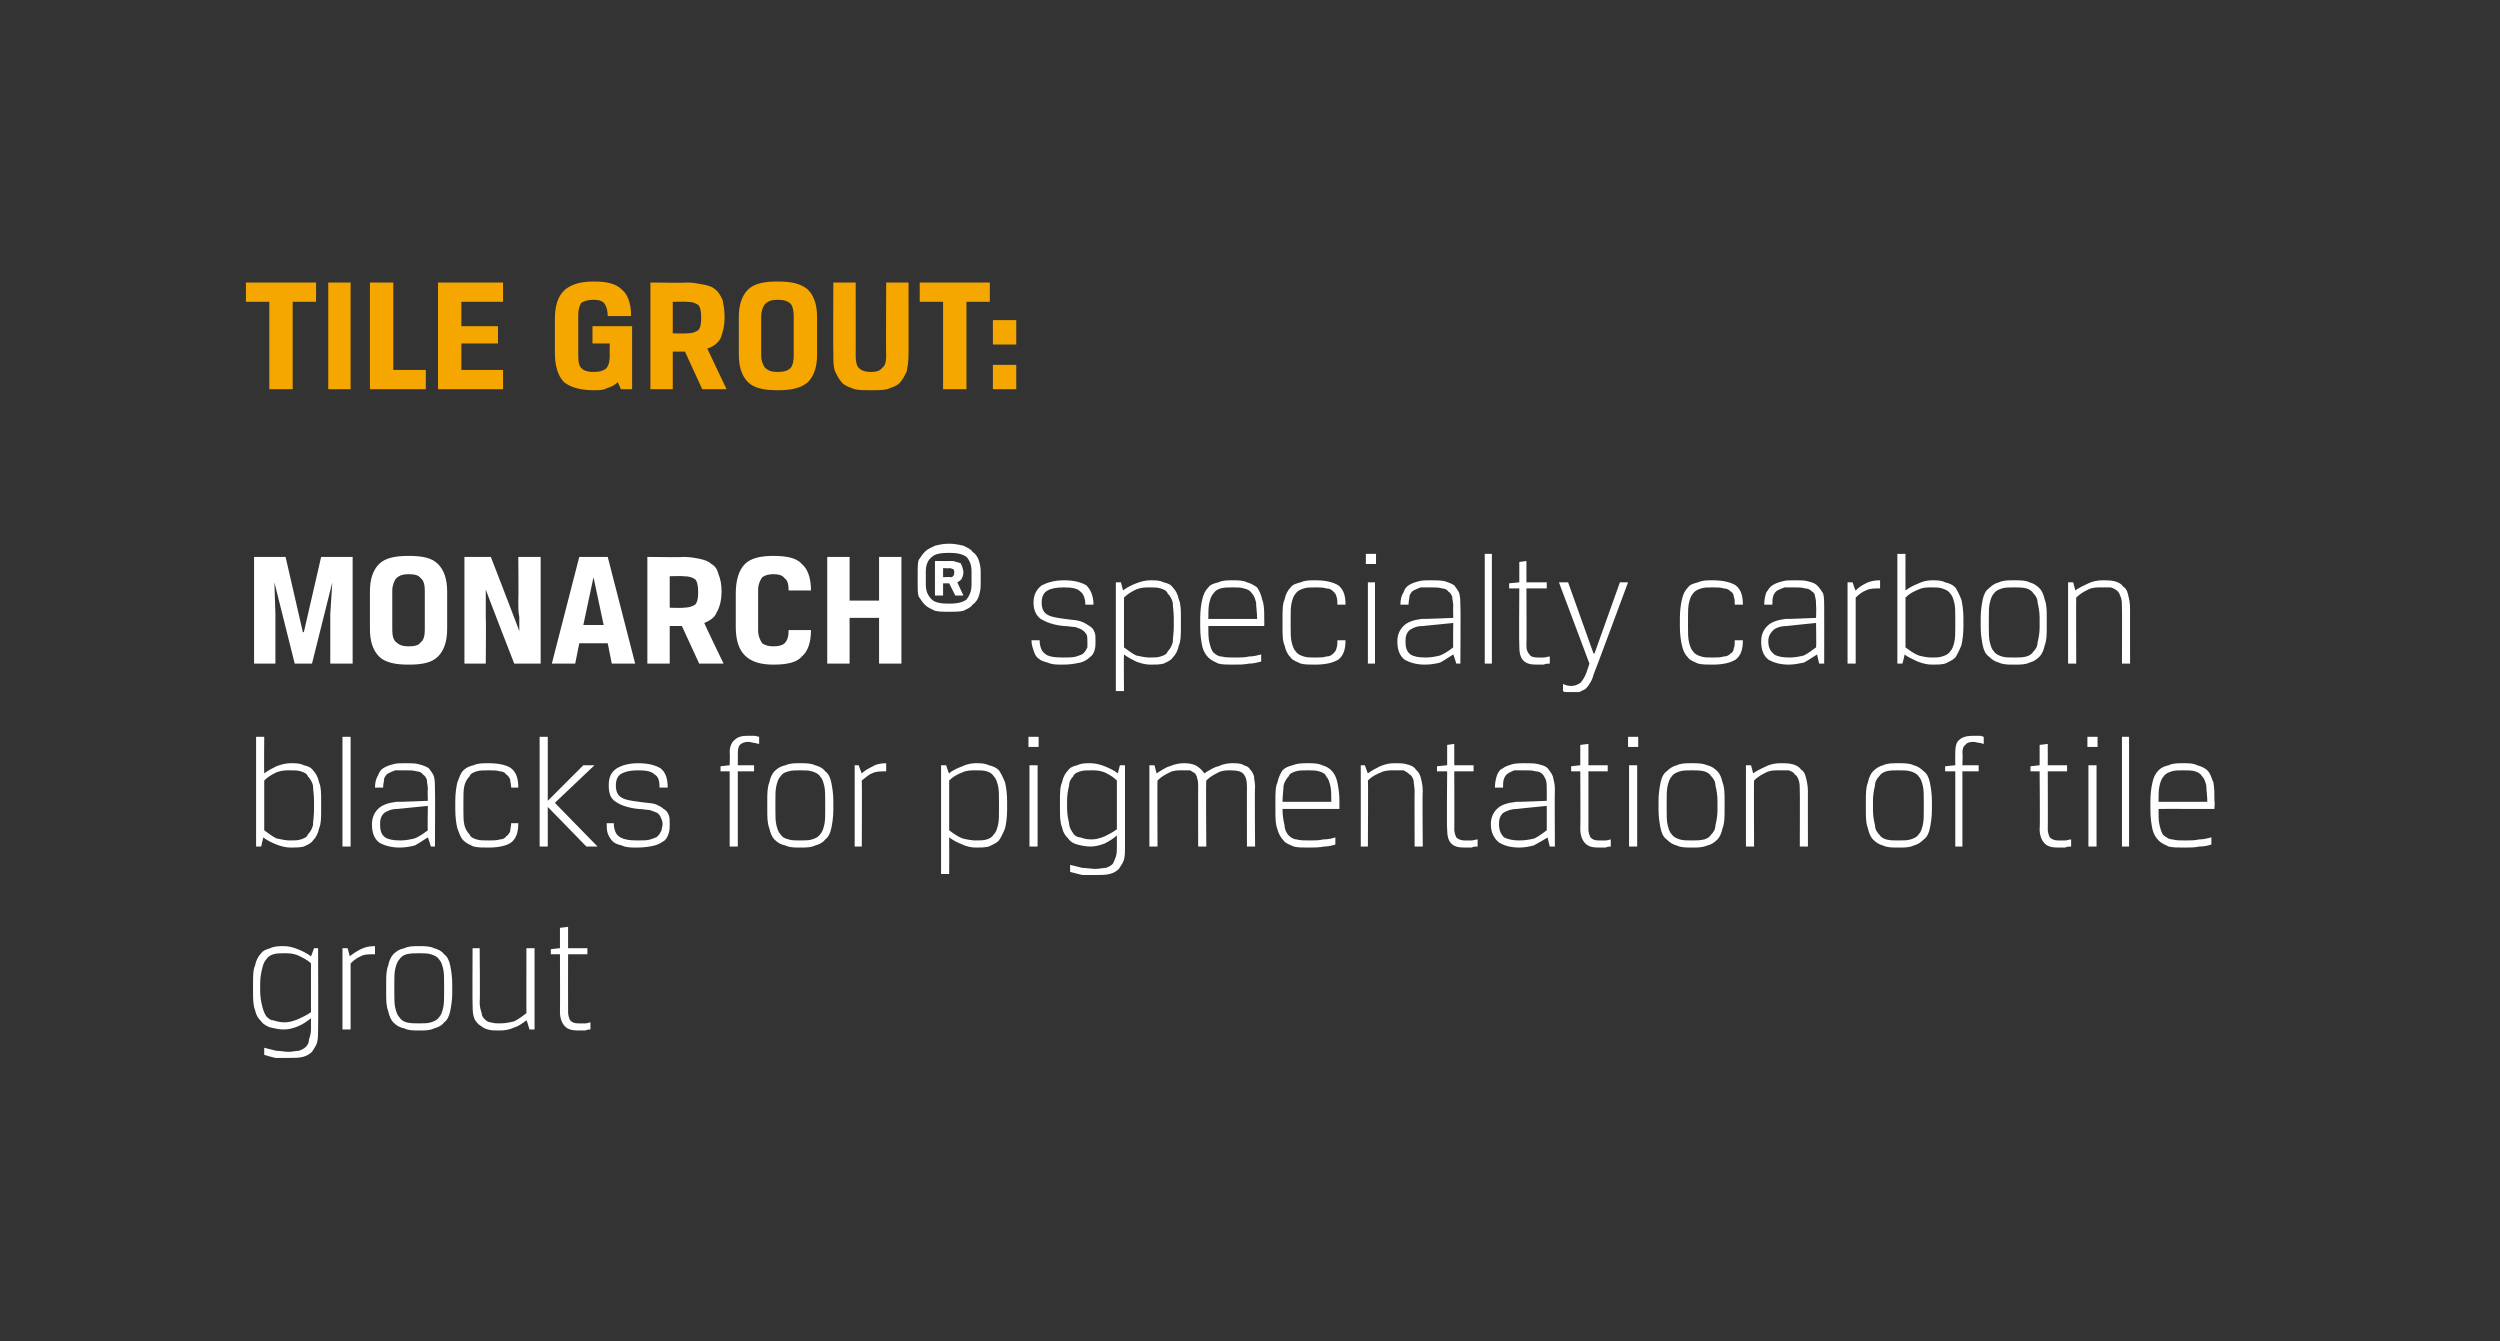 <?xml version="1.0" standalone="no"?><!DOCTYPE svg PUBLIC "-//W3C//DTD SVG 1.1//EN" "http://www.w3.org/Graphics/SVG/1.1/DTD/svg11.dtd"><svg xmlns="http://www.w3.org/2000/svg" version="1.1" width="246px" height="132px" viewBox="0 0 246 132"><rect x="0" y="0" width="246" height="132" fill="#333333" stroke="none"/>  <desc>TILE GROUT: MONARCH specialty carbon blacks for pigmentation of tile grout</desc>  <defs/>  <g id="Polygon173257">    <path d="M 30.6 100.2 C 30.2 100.5 29.8 100.8 29.3 101 C 28.8 101.2 28.4 101.3 27.9 101.3 C 27.5 101.3 27 101.2 26.6 101.1 C 26.3 101 25.9 100.8 25.7 100.5 C 25.4 100.2 25.2 99.9 25.1 99.4 C 24.9 98.9 24.9 98.3 24.9 97.5 C 24.9 97.5 24.9 96.8 24.9 96.8 C 24.9 96.1 24.9 95.4 25.1 95 C 25.2 94.5 25.4 94.1 25.7 93.8 C 25.9 93.5 26.3 93.4 26.6 93.3 C 27 93.1 27.5 93.1 27.9 93.1 C 28.4 93.1 28.8 93.2 29.3 93.4 C 29.8 93.6 30.2 93.8 30.6 94.1 C 30.61 94.13 30.9 93.3 30.9 93.3 L 31.3 93.3 C 31.3 93.3 31.33 101.25 31.3 101.3 C 31.3 101.8 31.3 102.2 31.2 102.6 C 31.1 102.9 30.9 103.2 30.7 103.5 C 30.5 103.7 30.2 103.9 29.8 104 C 29.4 104.1 29 104.1 28.4 104.1 C 28 104.1 27.5 104.1 27.1 104.1 C 26.7 104 26.3 103.9 26 103.8 C 26 103.8 26 103.1 26 103.1 C 26.4 103.2 26.8 103.3 27.2 103.4 C 27.6 103.4 28 103.5 28.4 103.5 C 28.8 103.5 29.1 103.4 29.4 103.4 C 29.7 103.3 29.9 103.2 30.1 103 C 30.3 102.8 30.4 102.6 30.4 102.3 C 30.5 102 30.6 101.7 30.6 101.3 C 30.6 101.3 30.6 100.2 30.6 100.2 Z M 28 93.8 C 27.6 93.8 27.2 93.8 26.9 93.9 C 26.6 94 26.4 94.1 26.2 94.4 C 26 94.6 25.9 94.9 25.8 95.3 C 25.7 95.7 25.6 96.2 25.6 96.8 C 25.6 96.8 25.6 97.5 25.6 97.5 C 25.6 98.1 25.7 98.6 25.8 99 C 25.9 99.4 26 99.7 26.2 100 C 26.4 100.2 26.6 100.4 26.9 100.4 C 27.2 100.5 27.6 100.6 28 100.6 C 28.4 100.6 28.8 100.5 29.3 100.3 C 29.7 100.1 30.2 99.9 30.6 99.6 C 30.6 99.6 30.6 94.8 30.6 94.8 C 30.2 94.4 29.7 94.2 29.3 94 C 28.8 93.8 28.4 93.8 28 93.8 Z M 36.9 93.9 C 36.3 93.9 35.8 93.9 35.5 94.1 C 35.2 94.2 34.8 94.5 34.5 94.8 C 34.5 94.82 34.5 101.3 34.5 101.3 L 33.7 101.3 L 33.7 93.3 L 34.2 93.3 C 34.2 93.3 34.45 94.13 34.4 94.1 C 34.8 93.8 35.1 93.6 35.5 93.4 C 35.9 93.2 36.3 93.1 36.9 93.1 C 36.9 93.1 36.9 93.9 36.9 93.9 Z M 44.5 97.7 C 44.5 98.4 44.4 99 44.3 99.5 C 44.2 100 44 100.4 43.7 100.6 C 43.5 100.9 43.1 101.1 42.7 101.2 C 42.3 101.4 41.8 101.4 41.2 101.4 C 40.7 101.4 40.2 101.4 39.8 101.2 C 39.3 101.1 39 100.9 38.7 100.6 C 38.5 100.4 38.3 100 38.2 99.5 C 38 99 38 98.4 38 97.7 C 38 97.7 38 96.8 38 96.8 C 38 96.1 38 95.5 38.2 95 C 38.3 94.5 38.5 94.1 38.7 93.9 C 39 93.6 39.3 93.4 39.8 93.3 C 40.2 93.1 40.7 93.1 41.2 93.1 C 41.8 93.1 42.3 93.1 42.7 93.3 C 43.1 93.4 43.5 93.6 43.7 93.9 C 44 94.1 44.2 94.5 44.3 95 C 44.4 95.5 44.5 96.1 44.5 96.8 C 44.5 96.8 44.5 97.7 44.5 97.7 Z M 43.7 96.8 C 43.7 96.2 43.7 95.7 43.6 95.3 C 43.5 94.9 43.4 94.6 43.2 94.4 C 43 94.1 42.7 94 42.4 93.9 C 42.1 93.8 41.7 93.8 41.2 93.8 C 40.8 93.8 40.4 93.8 40 93.9 C 39.7 94 39.5 94.1 39.3 94.4 C 39.1 94.6 39 94.9 38.9 95.3 C 38.8 95.7 38.8 96.2 38.8 96.8 C 38.8 96.8 38.8 97.7 38.8 97.7 C 38.8 98.3 38.8 98.8 38.9 99.2 C 39 99.6 39.1 99.9 39.3 100.1 C 39.5 100.4 39.7 100.5 40 100.6 C 40.4 100.7 40.8 100.7 41.2 100.7 C 41.7 100.7 42.1 100.7 42.4 100.6 C 42.7 100.5 43 100.4 43.2 100.1 C 43.4 99.9 43.5 99.6 43.6 99.2 C 43.7 98.8 43.7 98.3 43.7 97.7 C 43.7 97.7 43.7 96.8 43.7 96.8 Z M 47.2 93.3 C 47.2 93.3 47.25 98.64 47.2 98.6 C 47.2 99.1 47.3 99.4 47.4 99.7 C 47.4 100 47.6 100.2 47.7 100.3 C 47.9 100.5 48.1 100.6 48.3 100.6 C 48.6 100.7 48.9 100.7 49.2 100.7 C 49.7 100.7 50.2 100.6 50.6 100.5 C 51 100.3 51.4 100 51.8 99.7 C 51.79 99.73 51.8 93.3 51.8 93.3 L 52.6 93.3 L 52.6 101.3 L 52.1 101.3 C 52.1 101.3 51.84 100.37 51.8 100.4 C 51.4 100.7 51 101 50.6 101.1 C 50.2 101.3 49.7 101.4 49.2 101.4 C 48.7 101.4 48.3 101.4 48 101.3 C 47.6 101.2 47.4 101 47.1 100.8 C 46.9 100.6 46.7 100.4 46.6 100 C 46.5 99.6 46.5 99.2 46.5 98.6 C 46.48 98.64 46.5 93.3 46.5 93.3 L 47.2 93.3 Z M 55.1 91.3 L 55.9 91.2 L 55.9 93.3 L 57.8 93.3 L 57.8 93.9 L 55.9 93.9 C 55.9 93.9 55.89 99.55 55.9 99.6 C 55.9 99.9 56 100.2 56.1 100.4 C 56.3 100.6 56.5 100.7 56.9 100.7 C 57.2 100.7 57.4 100.7 57.6 100.7 C 57.8 100.7 58 100.6 58.1 100.6 C 58.1 100.6 58.1 101.3 58.1 101.3 C 58 101.3 57.8 101.3 57.6 101.4 C 57.4 101.4 57.2 101.4 56.9 101.4 C 56.3 101.4 55.9 101.3 55.6 101 C 55.3 100.7 55.1 100.2 55.1 99.6 C 55.12 99.55 55.1 93.9 55.1 93.9 L 54.2 93.9 L 54.2 93.4 L 55.1 93.3 L 55.1 91.3 Z " stroke="none" fill="#fff"/>  </g>  <g id="Polygon173256">    <path d="M 28.5 82.7 C 29 82.7 29.3 82.7 29.6 82.6 C 29.9 82.5 30.2 82.4 30.3 82.1 C 30.5 81.9 30.7 81.6 30.8 81.2 C 30.8 80.8 30.9 80.3 30.9 79.7 C 30.9 79.7 30.9 78.8 30.9 78.8 C 30.9 78.2 30.8 77.7 30.8 77.3 C 30.7 76.9 30.5 76.6 30.3 76.4 C 30.2 76.1 29.9 76 29.6 75.9 C 29.3 75.8 29 75.8 28.5 75.8 C 28.1 75.8 27.7 75.8 27.2 76 C 26.8 76.2 26.4 76.4 26 76.8 C 26 76.8 26 81.7 26 81.7 C 26.4 82 26.8 82.3 27.2 82.5 C 27.7 82.6 28.1 82.7 28.5 82.7 Z M 28.6 83.4 C 28.2 83.4 27.7 83.3 27.2 83.1 C 26.7 82.9 26.3 82.7 25.9 82.4 C 25.92 82.37 25.7 83.3 25.7 83.3 L 25.2 83.3 L 25.2 72.5 L 26 72.5 C 26 72.5 25.97 76.1 26 76.1 C 26.4 75.8 26.8 75.6 27.2 75.4 C 27.7 75.2 28.2 75.1 28.6 75.1 C 29.1 75.1 29.5 75.1 29.9 75.3 C 30.3 75.4 30.6 75.5 30.8 75.8 C 31.1 76.1 31.3 76.5 31.4 77 C 31.6 77.4 31.6 78.1 31.6 78.8 C 31.6 78.8 31.6 79.7 31.6 79.7 C 31.6 80.4 31.6 81.1 31.4 81.5 C 31.3 82 31.1 82.4 30.8 82.7 C 30.6 83 30.3 83.1 29.9 83.3 C 29.5 83.4 29.1 83.4 28.6 83.4 Z M 33.7 72.5 L 34.5 72.5 L 34.5 83.3 L 33.7 83.3 L 33.7 72.5 Z M 36.6 81.1 C 36.6 80.5 36.8 80 37.2 79.6 C 37.6 79.2 38.2 79 39 78.9 C 39.04 78.93 42.1 78.8 42.1 78.8 C 42.1 78.8 42.06 77.63 42.1 77.6 C 42.1 77.3 42 77 42 76.7 C 41.9 76.5 41.8 76.3 41.6 76.2 C 41.5 76 41.2 75.9 41 75.9 C 40.7 75.8 40.3 75.8 39.9 75.8 C 39.5 75.8 39.2 75.8 38.9 75.8 C 38.6 75.9 38.4 76 38.2 76.1 C 38 76.2 37.9 76.4 37.8 76.6 C 37.8 76.9 37.7 77.1 37.7 77.5 C 37.7 77.5 36.9 77.5 36.9 77.5 C 36.9 77 37 76.6 37.2 76.3 C 37.3 76 37.5 75.7 37.7 75.6 C 38 75.4 38.3 75.3 38.7 75.2 C 39 75.1 39.4 75.1 39.9 75.1 C 40.4 75.1 40.9 75.1 41.2 75.2 C 41.6 75.3 41.9 75.4 42.2 75.6 C 42.4 75.9 42.6 76.1 42.7 76.4 C 42.8 76.8 42.8 77.2 42.8 77.6 C 42.83 77.63 42.8 83.3 42.8 83.3 L 42.4 83.3 C 42.4 83.3 42.11 82.37 42.1 82.4 C 41.6 82.7 41.2 83 40.8 83.2 C 40.4 83.3 39.9 83.4 39.3 83.4 C 38.5 83.4 37.8 83.2 37.3 82.9 C 36.8 82.5 36.6 81.9 36.6 81.1 Z M 39.4 82.7 C 39.9 82.7 40.4 82.6 40.8 82.5 C 41.3 82.3 41.7 82 42.1 81.7 C 42.06 81.73 42.1 79.3 42.1 79.3 C 42.1 79.3 39.12 79.59 39.1 79.6 C 38.5 79.6 38.1 79.8 37.8 80 C 37.5 80.3 37.4 80.6 37.4 81.1 C 37.4 81.7 37.5 82.1 37.9 82.4 C 38.2 82.6 38.7 82.7 39.4 82.7 Z M 48.1 75.8 C 47.6 75.8 47.2 75.8 46.9 75.9 C 46.6 76 46.3 76.1 46.2 76.4 C 46 76.6 45.8 76.9 45.7 77.3 C 45.6 77.7 45.6 78.2 45.6 78.8 C 45.6 78.8 45.6 79.7 45.6 79.7 C 45.6 80.3 45.6 80.8 45.7 81.2 C 45.8 81.6 46 81.9 46.2 82.1 C 46.3 82.4 46.6 82.5 46.9 82.6 C 47.2 82.7 47.6 82.7 48.1 82.7 C 48.5 82.7 48.9 82.7 49.2 82.6 C 49.4 82.6 49.7 82.5 49.8 82.3 C 50 82.2 50.1 82 50.2 81.8 C 50.2 81.6 50.3 81.3 50.3 81 C 50.3 81 51 81 51 81 C 51 81.9 50.8 82.5 50.3 82.9 C 49.9 83.2 49.1 83.4 48.1 83.4 C 47.5 83.4 47 83.4 46.6 83.3 C 46.2 83.1 45.9 83 45.6 82.7 C 45.3 82.4 45.2 82 45 81.5 C 44.9 81.1 44.8 80.4 44.8 79.7 C 44.8 79.7 44.8 78.8 44.8 78.8 C 44.8 78.1 44.9 77.4 45 77 C 45.2 76.5 45.3 76.1 45.6 75.8 C 45.9 75.5 46.2 75.4 46.6 75.3 C 47 75.1 47.5 75.1 48.1 75.1 C 49.1 75.1 49.9 75.3 50.3 75.6 C 50.8 76 51 76.6 51 77.5 C 51 77.5 50.3 77.5 50.3 77.5 C 50.3 77.2 50.2 76.9 50.2 76.7 C 50.1 76.5 50 76.3 49.8 76.2 C 49.7 76 49.4 75.9 49.2 75.9 C 48.9 75.8 48.5 75.8 48.1 75.8 Z M 53.9 83.3 L 53.1 83.3 L 53.1 72.5 L 53.9 72.5 L 53.9 78.8 L 53.9 78.8 L 57.4 75.3 L 58.5 75.3 L 54.6 79 L 58.8 83.3 L 57.7 83.3 L 53.9 79.4 L 53.9 79.4 L 53.9 83.3 Z M 60.4 81 C 60.4 81.6 60.6 82.1 60.9 82.3 C 61.3 82.6 61.9 82.7 62.7 82.7 C 63.3 82.7 63.7 82.7 64 82.6 C 64.3 82.5 64.6 82.4 64.7 82.3 C 64.9 82.1 65 81.9 65.1 81.7 C 65.1 81.5 65.2 81.3 65.2 81.1 C 65.2 80.8 65.1 80.6 65 80.4 C 65 80.3 64.8 80.1 64.7 80 C 64.5 79.9 64.2 79.8 63.9 79.7 C 63.6 79.7 63.2 79.6 62.8 79.6 C 61.8 79.5 61 79.2 60.6 78.9 C 60.1 78.6 59.9 78.1 59.9 77.3 C 59.9 76.5 60.1 76 60.7 75.6 C 61.2 75.3 61.9 75.1 62.8 75.1 C 63.8 75.1 64.5 75.3 65 75.6 C 65.5 76 65.7 76.6 65.7 77.5 C 65.7 77.5 64.9 77.5 64.9 77.5 C 64.9 76.9 64.8 76.4 64.4 76.2 C 64.1 75.9 63.6 75.8 62.8 75.8 C 62.1 75.8 61.6 75.9 61.2 76.1 C 60.8 76.3 60.6 76.7 60.6 77.3 C 60.6 77.9 60.8 78.3 61.2 78.5 C 61.5 78.7 62.1 78.8 62.9 78.9 C 63.5 79 64 79 64.4 79.1 C 64.7 79.2 65.1 79.4 65.3 79.6 C 65.5 79.7 65.7 79.9 65.8 80.2 C 65.9 80.4 65.9 80.7 65.9 81.1 C 65.9 81.4 65.9 81.7 65.8 82 C 65.7 82.3 65.6 82.5 65.4 82.7 C 65.1 82.9 64.8 83.1 64.4 83.2 C 64 83.3 63.4 83.4 62.7 83.4 C 62.1 83.4 61.6 83.4 61.2 83.2 C 60.8 83.1 60.5 83 60.3 82.8 C 60.1 82.6 59.9 82.3 59.8 82 C 59.7 81.7 59.7 81.4 59.7 81 C 59.7 81 60.4 81 60.4 81 Z M 74.7 73.2 C 74.5 73.2 74.4 73.1 74.2 73.1 C 74.1 73.1 73.9 73 73.6 73 C 73.3 73 73 73.1 72.8 73.3 C 72.7 73.4 72.6 73.7 72.6 74.1 C 72.61 74.07 72.6 75.3 72.6 75.3 L 74.2 75.3 L 74.2 75.9 L 72.6 75.9 L 72.6 83.3 L 71.8 83.3 L 71.8 75.9 L 70.9 75.9 L 70.9 75.4 L 71.8 75.3 C 71.8 75.3 71.84 74.05 71.8 74 C 71.8 73.5 72 73 72.3 72.8 C 72.6 72.5 73 72.4 73.6 72.4 C 73.9 72.4 74.1 72.4 74.2 72.4 C 74.4 72.4 74.6 72.5 74.7 72.5 C 74.7 72.5 74.7 73.2 74.7 73.2 Z M 82 79.7 C 82 80.4 81.9 81 81.8 81.5 C 81.7 82 81.5 82.4 81.2 82.6 C 81 82.9 80.6 83.1 80.2 83.2 C 79.8 83.4 79.3 83.4 78.7 83.4 C 78.2 83.4 77.7 83.4 77.3 83.2 C 76.8 83.1 76.5 82.9 76.2 82.6 C 76 82.4 75.8 82 75.7 81.5 C 75.5 81 75.5 80.4 75.5 79.7 C 75.5 79.7 75.5 78.8 75.5 78.8 C 75.5 78.1 75.5 77.5 75.7 77 C 75.8 76.5 76 76.1 76.2 75.9 C 76.5 75.6 76.8 75.4 77.3 75.3 C 77.7 75.1 78.2 75.1 78.7 75.1 C 79.3 75.1 79.8 75.1 80.2 75.3 C 80.6 75.4 81 75.6 81.2 75.9 C 81.5 76.1 81.7 76.5 81.8 77 C 81.9 77.5 82 78.1 82 78.8 C 82 78.8 82 79.7 82 79.7 Z M 81.2 78.8 C 81.2 78.2 81.2 77.7 81.1 77.3 C 81 76.9 80.9 76.6 80.7 76.4 C 80.5 76.1 80.2 76 79.9 75.9 C 79.6 75.8 79.2 75.8 78.7 75.8 C 78.3 75.8 77.9 75.8 77.6 75.9 C 77.2 76 77 76.1 76.8 76.4 C 76.6 76.6 76.5 76.9 76.4 77.3 C 76.3 77.7 76.3 78.2 76.3 78.8 C 76.3 78.8 76.3 79.7 76.3 79.7 C 76.3 80.3 76.3 80.8 76.4 81.2 C 76.5 81.6 76.6 81.9 76.8 82.1 C 77 82.4 77.2 82.5 77.6 82.6 C 77.9 82.7 78.3 82.7 78.7 82.7 C 79.2 82.7 79.6 82.7 79.9 82.6 C 80.2 82.5 80.5 82.4 80.7 82.1 C 80.9 81.9 81 81.6 81.1 81.2 C 81.2 80.8 81.2 80.3 81.2 79.7 C 81.2 79.7 81.2 78.8 81.2 78.8 Z M 87.2 75.9 C 86.6 75.9 86.2 75.9 85.8 76.1 C 85.5 76.2 85.2 76.5 84.8 76.8 C 84.83 76.82 84.8 83.3 84.8 83.3 L 84.1 83.3 L 84.1 75.3 L 84.5 75.3 C 84.5 75.3 84.78 76.13 84.8 76.1 C 85.1 75.8 85.5 75.6 85.9 75.4 C 86.2 75.2 86.7 75.1 87.2 75.1 C 87.2 75.1 87.2 75.9 87.2 75.9 Z M 96 75.8 C 95.6 75.8 95.1 75.8 94.7 76 C 94.2 76.2 93.8 76.4 93.4 76.8 C 93.4 76.8 93.4 81.7 93.4 81.7 C 93.8 82 94.2 82.3 94.7 82.5 C 95.1 82.6 95.6 82.7 96 82.7 C 96.4 82.7 96.8 82.7 97.1 82.6 C 97.4 82.5 97.6 82.4 97.8 82.1 C 98 81.9 98.1 81.6 98.2 81.2 C 98.3 80.8 98.3 80.3 98.3 79.7 C 98.3 79.7 98.3 78.8 98.3 78.8 C 98.3 78.2 98.3 77.7 98.2 77.3 C 98.1 76.9 98 76.6 97.8 76.4 C 97.6 76.1 97.4 76 97.1 75.9 C 96.8 75.8 96.4 75.8 96 75.8 Z M 96 75.1 C 96.5 75.1 96.9 75.1 97.3 75.3 C 97.7 75.4 98 75.5 98.3 75.8 C 98.5 76.1 98.7 76.5 98.9 77 C 99 77.4 99.1 78.1 99.1 78.8 C 99.1 78.8 99.1 79.7 99.1 79.7 C 99.1 80.4 99 81.1 98.9 81.5 C 98.7 82 98.5 82.4 98.3 82.7 C 98 83 97.7 83.1 97.3 83.3 C 96.9 83.4 96.5 83.4 96 83.4 C 95.6 83.4 95.1 83.3 94.7 83.1 C 94.2 82.9 93.8 82.7 93.4 82.4 C 93.41 82.4 93.4 86 93.4 86 L 92.6 86 L 92.6 75.3 L 93.1 75.3 C 93.1 75.3 93.36 76.13 93.4 76.1 C 93.7 75.8 94.2 75.6 94.7 75.4 C 95.1 75.2 95.6 75.1 96 75.1 Z M 101.3 75.3 L 102.1 75.3 L 102.1 83.3 L 101.3 83.3 L 101.3 75.3 Z M 101.2 72.5 L 102.2 72.5 L 102.2 73.5 L 101.2 73.5 L 101.2 72.5 Z M 109.9 82.2 C 109.6 82.5 109.1 82.8 108.7 83 C 108.2 83.2 107.7 83.3 107.3 83.3 C 106.8 83.3 106.4 83.2 106 83.1 C 105.6 83 105.3 82.8 105.1 82.5 C 104.8 82.2 104.6 81.9 104.5 81.4 C 104.3 80.9 104.3 80.3 104.3 79.5 C 104.3 79.5 104.3 78.8 104.3 78.8 C 104.3 78.1 104.3 77.4 104.5 77 C 104.6 76.5 104.8 76.1 105.1 75.8 C 105.3 75.5 105.6 75.4 106 75.3 C 106.4 75.1 106.8 75.1 107.3 75.1 C 107.7 75.1 108.2 75.2 108.7 75.4 C 109.2 75.6 109.6 75.8 110 76.1 C 109.98 76.13 110.2 75.3 110.2 75.3 L 110.7 75.3 C 110.7 75.3 110.7 83.25 110.7 83.3 C 110.7 83.8 110.7 84.2 110.6 84.6 C 110.5 84.9 110.3 85.2 110.1 85.5 C 109.9 85.7 109.6 85.9 109.2 86 C 108.8 86.1 108.3 86.1 107.8 86.1 C 107.3 86.1 106.9 86.1 106.5 86.1 C 106.1 86 105.7 85.9 105.3 85.8 C 105.3 85.8 105.3 85.1 105.3 85.1 C 105.7 85.2 106.1 85.3 106.5 85.4 C 106.9 85.4 107.4 85.5 107.8 85.5 C 108.2 85.5 108.5 85.4 108.8 85.4 C 109.1 85.3 109.3 85.2 109.5 85 C 109.6 84.8 109.7 84.6 109.8 84.3 C 109.9 84 109.9 83.7 109.9 83.3 C 109.9 83.3 109.9 82.2 109.9 82.2 Z M 107.4 75.8 C 106.9 75.8 106.6 75.8 106.3 75.9 C 106 76 105.7 76.1 105.6 76.4 C 105.4 76.6 105.2 76.9 105.2 77.3 C 105.1 77.7 105 78.2 105 78.8 C 105 78.8 105 79.5 105 79.5 C 105 80.1 105.1 80.6 105.2 81 C 105.2 81.4 105.4 81.7 105.6 82 C 105.7 82.2 106 82.4 106.3 82.4 C 106.6 82.5 106.9 82.6 107.4 82.6 C 107.8 82.6 108.2 82.5 108.7 82.3 C 109.1 82.1 109.5 81.9 109.9 81.6 C 109.9 81.6 109.9 76.8 109.9 76.8 C 109.5 76.4 109.1 76.2 108.7 76 C 108.2 75.8 107.8 75.8 107.4 75.8 Z M 118.7 83.3 L 117.9 83.3 C 117.9 83.3 117.89 77.38 117.9 77.4 C 117.9 77.1 117.9 76.8 117.8 76.6 C 117.8 76.4 117.7 76.3 117.6 76.1 C 117.4 76 117.3 75.9 117.1 75.8 C 116.9 75.8 116.6 75.8 116.3 75.8 C 115.9 75.8 115.5 75.8 115.1 76 C 114.7 76.2 114.3 76.4 113.9 76.8 C 113.87 76.77 113.9 83.3 113.9 83.3 L 113.1 83.3 L 113.1 75.3 L 113.6 75.3 C 113.6 75.3 113.82 76.13 113.8 76.1 C 114.3 75.8 114.7 75.5 115.1 75.4 C 115.6 75.2 116 75.1 116.5 75.1 C 117.1 75.1 117.5 75.2 117.8 75.4 C 118.1 75.6 118.3 75.8 118.5 76.1 C 119 75.8 119.4 75.5 119.9 75.4 C 120.3 75.2 120.8 75.1 121.2 75.1 C 121.7 75.1 122.1 75.1 122.4 75.3 C 122.7 75.4 122.9 75.5 123 75.7 C 123.2 75.9 123.3 76.1 123.4 76.4 C 123.4 76.7 123.5 77 123.5 77.4 C 123.45 77.38 123.5 83.3 123.5 83.3 L 122.7 83.3 C 122.7 83.3 122.69 77.38 122.7 77.4 C 122.7 76.8 122.6 76.4 122.3 76.1 C 122.1 75.9 121.7 75.8 121.1 75.8 C 120.7 75.8 120.3 75.8 119.9 76 C 119.5 76.2 119.1 76.4 118.7 76.8 C 118.65 76.77 118.7 83.3 118.7 83.3 Z M 126.2 79.6 C 126.2 80.3 126.3 80.8 126.4 81.2 C 126.4 81.6 126.6 82 126.8 82.2 C 127 82.4 127.3 82.6 127.6 82.6 C 127.9 82.7 128.4 82.7 128.9 82.7 C 129.4 82.7 129.8 82.7 130.2 82.6 C 130.7 82.6 131.1 82.5 131.4 82.4 C 131.4 82.4 131.4 83.1 131.4 83.1 C 131.1 83.2 130.7 83.3 130.3 83.3 C 129.8 83.4 129.3 83.4 128.7 83.4 C 128.2 83.4 127.7 83.4 127.3 83.3 C 126.9 83.1 126.5 83 126.3 82.7 C 126 82.4 125.8 82 125.7 81.6 C 125.5 81.1 125.5 80.5 125.5 79.7 C 125.5 79.7 125.5 78.8 125.5 78.8 C 125.5 78.1 125.5 77.4 125.7 77 C 125.8 76.5 126 76.1 126.2 75.8 C 126.5 75.5 126.8 75.4 127.2 75.3 C 127.7 75.1 128.1 75.1 128.7 75.1 C 129.2 75.1 129.7 75.1 130.1 75.3 C 130.5 75.4 130.8 75.6 131 75.8 C 131.3 76.1 131.5 76.5 131.6 77 C 131.7 77.5 131.8 78.1 131.8 78.8 C 131.79 78.83 131.8 79.6 131.8 79.6 C 131.8 79.6 126.22 79.59 126.2 79.6 Z M 131 78.9 C 131 78.3 131 77.7 130.9 77.3 C 130.8 76.9 130.7 76.6 130.5 76.4 C 130.4 76.1 130.1 76 129.8 75.9 C 129.5 75.8 129.1 75.8 128.7 75.8 C 128.2 75.8 127.8 75.8 127.5 75.9 C 127.2 76 126.9 76.1 126.8 76.4 C 126.6 76.6 126.4 76.9 126.3 77.3 C 126.3 77.7 126.2 78.3 126.2 78.9 C 126.2 78.9 131 78.9 131 78.9 Z M 139.2 83.3 C 139.2 83.3 139.18 77.86 139.2 77.9 C 139.2 77.4 139.1 77.1 139.1 76.8 C 139 76.5 138.9 76.3 138.7 76.2 C 138.5 76 138.3 75.9 138.1 75.8 C 137.8 75.8 137.5 75.8 137.2 75.8 C 136.7 75.8 136.3 75.8 135.9 76 C 135.4 76.2 135 76.4 134.6 76.8 C 134.64 76.77 134.6 83.3 134.6 83.3 L 133.9 83.3 L 133.9 75.3 L 134.3 75.3 C 134.3 75.3 134.59 76.13 134.6 76.1 C 135 75.8 135.4 75.6 135.8 75.4 C 136.3 75.2 136.7 75.1 137.2 75.1 C 137.7 75.1 138.1 75.1 138.4 75.2 C 138.8 75.3 139.1 75.4 139.3 75.7 C 139.5 75.9 139.7 76.1 139.8 76.5 C 139.9 76.9 140 77.3 140 77.9 C 139.95 77.86 140 83.3 140 83.3 L 139.2 83.3 Z M 142.4 73.3 L 143.1 73.2 L 143.1 75.3 L 145 75.3 L 145 75.9 L 143.1 75.9 C 143.1 75.9 143.12 81.55 143.1 81.6 C 143.1 81.9 143.2 82.2 143.3 82.4 C 143.5 82.6 143.8 82.7 144.1 82.7 C 144.4 82.7 144.6 82.7 144.8 82.7 C 145 82.7 145.2 82.6 145.4 82.6 C 145.4 82.6 145.4 83.3 145.4 83.3 C 145.2 83.3 145 83.3 144.8 83.4 C 144.6 83.4 144.4 83.4 144.1 83.4 C 143.5 83.4 143.1 83.3 142.8 83 C 142.5 82.7 142.4 82.2 142.4 81.6 C 142.35 81.55 142.4 75.9 142.4 75.9 L 141.4 75.9 L 141.4 75.4 L 142.4 75.3 L 142.4 73.3 Z M 146.7 81.1 C 146.7 80.5 146.9 80 147.3 79.6 C 147.7 79.2 148.3 79 149.2 78.9 C 149.18 78.93 152.2 78.8 152.2 78.8 C 152.2 78.8 152.21 77.63 152.2 77.6 C 152.2 77.3 152.2 77 152.1 76.7 C 152 76.5 151.9 76.3 151.8 76.2 C 151.6 76 151.4 75.9 151.1 75.9 C 150.8 75.8 150.5 75.8 150 75.8 C 149.6 75.8 149.3 75.8 149 75.8 C 148.8 75.9 148.5 76 148.4 76.1 C 148.2 76.2 148.1 76.4 148 76.6 C 147.9 76.9 147.9 77.1 147.9 77.5 C 147.9 77.5 147.1 77.5 147.1 77.5 C 147.1 77 147.2 76.6 147.3 76.3 C 147.4 76 147.6 75.7 147.9 75.6 C 148.1 75.4 148.5 75.3 148.8 75.2 C 149.2 75.1 149.6 75.1 150 75.1 C 150.6 75.1 151 75.1 151.4 75.2 C 151.8 75.3 152.1 75.4 152.3 75.6 C 152.5 75.9 152.7 76.1 152.8 76.4 C 152.9 76.8 153 77.2 153 77.6 C 152.97 77.63 153 83.3 153 83.3 L 152.5 83.3 C 152.5 83.3 152.25 82.37 152.3 82.4 C 151.8 82.7 151.3 83 150.9 83.2 C 150.5 83.3 150 83.4 149.5 83.4 C 148.6 83.4 148 83.2 147.5 82.9 C 147 82.5 146.7 81.9 146.7 81.1 Z M 149.5 82.7 C 150.1 82.7 150.6 82.6 151 82.5 C 151.4 82.3 151.8 82 152.2 81.7 C 152.21 81.73 152.2 79.3 152.2 79.3 C 152.2 79.3 149.26 79.59 149.3 79.6 C 148.7 79.6 148.2 79.8 147.9 80 C 147.6 80.3 147.5 80.6 147.5 81.1 C 147.5 81.7 147.7 82.1 148 82.4 C 148.4 82.6 148.9 82.7 149.5 82.7 Z M 155.5 73.3 L 156.3 73.2 L 156.3 75.3 L 158.2 75.3 L 158.2 75.9 L 156.3 75.9 C 156.3 75.9 156.3 81.55 156.3 81.6 C 156.3 81.9 156.4 82.2 156.5 82.4 C 156.7 82.6 156.9 82.7 157.3 82.7 C 157.6 82.7 157.8 82.7 158 82.7 C 158.2 82.7 158.4 82.6 158.5 82.6 C 158.5 82.6 158.5 83.3 158.5 83.3 C 158.4 83.3 158.2 83.3 158 83.4 C 157.8 83.4 157.6 83.4 157.3 83.4 C 156.7 83.4 156.3 83.3 156 83 C 155.7 82.7 155.5 82.2 155.5 81.6 C 155.53 81.55 155.5 75.9 155.5 75.9 L 154.6 75.9 L 154.6 75.4 L 155.5 75.3 L 155.5 73.3 Z M 160.3 75.3 L 161.1 75.3 L 161.1 83.3 L 160.3 83.3 L 160.3 75.3 Z M 160.2 72.5 L 161.2 72.5 L 161.2 73.5 L 160.2 73.5 L 160.2 72.5 Z M 169.7 79.7 C 169.7 80.4 169.7 81 169.5 81.5 C 169.4 82 169.2 82.4 169 82.6 C 168.7 82.9 168.4 83.1 168 83.2 C 167.5 83.4 167.1 83.4 166.5 83.4 C 165.9 83.4 165.4 83.4 165 83.2 C 164.6 83.1 164.3 82.9 164 82.6 C 163.7 82.4 163.5 82 163.4 81.5 C 163.3 81 163.2 80.4 163.2 79.7 C 163.2 79.7 163.2 78.8 163.2 78.8 C 163.2 78.1 163.3 77.5 163.4 77 C 163.5 76.5 163.7 76.1 164 75.9 C 164.3 75.6 164.6 75.4 165 75.3 C 165.4 75.1 165.9 75.1 166.5 75.1 C 167.1 75.1 167.5 75.1 168 75.3 C 168.4 75.4 168.7 75.6 169 75.9 C 169.2 76.1 169.4 76.5 169.5 77 C 169.7 77.5 169.7 78.1 169.7 78.8 C 169.7 78.8 169.7 79.7 169.7 79.7 Z M 169 78.8 C 169 78.2 168.9 77.7 168.8 77.3 C 168.8 76.9 168.6 76.6 168.4 76.4 C 168.2 76.1 168 76 167.7 75.9 C 167.3 75.8 166.9 75.8 166.5 75.8 C 166 75.8 165.6 75.8 165.3 75.9 C 165 76 164.7 76.1 164.5 76.4 C 164.3 76.6 164.2 76.9 164.1 77.3 C 164 77.7 164 78.2 164 78.8 C 164 78.8 164 79.7 164 79.7 C 164 80.3 164 80.8 164.1 81.2 C 164.2 81.6 164.3 81.9 164.5 82.1 C 164.7 82.4 165 82.5 165.3 82.6 C 165.6 82.7 166 82.7 166.5 82.7 C 166.9 82.7 167.3 82.7 167.7 82.6 C 168 82.5 168.2 82.4 168.4 82.1 C 168.6 81.9 168.8 81.6 168.8 81.2 C 168.9 80.8 169 80.3 169 79.7 C 169 79.7 169 78.8 169 78.8 Z M 177.1 83.3 C 177.1 83.3 177.12 77.86 177.1 77.9 C 177.1 77.4 177.1 77.1 177 76.8 C 176.9 76.5 176.8 76.3 176.6 76.2 C 176.5 76 176.3 75.9 176 75.8 C 175.8 75.8 175.5 75.8 175.1 75.8 C 174.6 75.8 174.2 75.8 173.8 76 C 173.4 76.2 173 76.4 172.6 76.8 C 172.57 76.77 172.6 83.3 172.6 83.3 L 171.8 83.3 L 171.8 75.3 L 172.3 75.3 C 172.3 75.3 172.53 76.13 172.5 76.1 C 172.9 75.8 173.4 75.6 173.8 75.4 C 174.2 75.2 174.7 75.1 175.2 75.1 C 175.6 75.1 176 75.1 176.4 75.2 C 176.7 75.3 177 75.4 177.2 75.7 C 177.5 75.9 177.6 76.1 177.7 76.5 C 177.8 76.9 177.9 77.3 177.9 77.9 C 177.89 77.86 177.9 83.3 177.9 83.3 L 177.1 83.3 Z M 190.1 79.7 C 190.1 80.4 190 81 189.9 81.5 C 189.8 82 189.6 82.4 189.3 82.6 C 189 82.9 188.7 83.1 188.3 83.2 C 187.9 83.4 187.4 83.4 186.8 83.4 C 186.2 83.4 185.7 83.4 185.3 83.2 C 184.9 83.1 184.6 82.9 184.3 82.6 C 184.1 82.4 183.9 82 183.8 81.5 C 183.6 81 183.6 80.4 183.6 79.7 C 183.6 79.7 183.6 78.8 183.6 78.8 C 183.6 78.1 183.6 77.5 183.8 77 C 183.9 76.5 184.1 76.1 184.3 75.9 C 184.6 75.6 184.9 75.4 185.3 75.3 C 185.7 75.1 186.2 75.1 186.8 75.1 C 187.4 75.1 187.9 75.1 188.3 75.3 C 188.7 75.4 189 75.6 189.3 75.9 C 189.6 76.1 189.8 76.5 189.9 77 C 190 77.5 190.1 78.1 190.1 78.8 C 190.1 78.8 190.1 79.7 190.1 79.7 Z M 189.3 78.8 C 189.3 78.2 189.3 77.7 189.2 77.3 C 189.1 76.9 189 76.6 188.8 76.4 C 188.6 76.1 188.3 76 188 75.9 C 187.7 75.8 187.3 75.8 186.8 75.8 C 186.3 75.8 186 75.8 185.6 75.9 C 185.3 76 185.1 76.1 184.9 76.4 C 184.7 76.6 184.5 76.9 184.5 77.3 C 184.4 77.7 184.3 78.2 184.3 78.8 C 184.3 78.8 184.3 79.7 184.3 79.7 C 184.3 80.3 184.4 80.8 184.5 81.2 C 184.5 81.6 184.7 81.9 184.9 82.1 C 185.1 82.4 185.3 82.5 185.6 82.6 C 186 82.7 186.3 82.7 186.8 82.7 C 187.3 82.7 187.7 82.7 188 82.6 C 188.3 82.5 188.6 82.4 188.8 82.1 C 189 81.9 189.1 81.6 189.2 81.2 C 189.3 80.8 189.3 80.3 189.3 79.7 C 189.3 79.7 189.3 78.8 189.3 78.8 Z M 195.2 73.2 C 195.1 73.2 194.9 73.1 194.8 73.1 C 194.6 73.1 194.4 73 194.2 73 C 193.8 73 193.5 73.1 193.4 73.3 C 193.2 73.4 193.1 73.7 193.1 74.1 C 193.15 74.07 193.1 75.3 193.1 75.3 L 194.7 75.3 L 194.7 75.9 L 193.1 75.9 L 193.1 83.3 L 192.4 83.3 L 192.4 75.9 L 191.4 75.9 L 191.4 75.4 L 192.4 75.3 C 192.4 75.3 192.38 74.05 192.4 74 C 192.4 73.5 192.5 73 192.8 72.8 C 193.1 72.5 193.6 72.4 194.2 72.4 C 194.4 72.4 194.6 72.4 194.8 72.4 C 195 72.4 195.1 72.5 195.2 72.5 C 195.2 72.5 195.2 73.2 195.2 73.2 Z M 200.7 73.3 L 201.5 73.2 L 201.5 75.3 L 203.4 75.3 L 203.4 75.9 L 201.5 75.9 C 201.5 75.9 201.52 81.55 201.5 81.6 C 201.5 81.9 201.6 82.2 201.7 82.4 C 201.9 82.6 202.2 82.7 202.5 82.7 C 202.8 82.7 203 82.7 203.2 82.7 C 203.4 82.7 203.6 82.6 203.8 82.6 C 203.8 82.6 203.8 83.3 203.8 83.3 C 203.6 83.3 203.4 83.3 203.2 83.4 C 203 83.4 202.8 83.4 202.5 83.4 C 201.9 83.4 201.5 83.3 201.2 83 C 200.9 82.7 200.7 82.2 200.7 81.6 C 200.75 81.55 200.7 75.9 200.7 75.9 L 199.8 75.9 L 199.8 75.4 L 200.7 75.3 L 200.7 73.3 Z M 205.5 75.3 L 206.3 75.3 L 206.3 83.3 L 205.5 83.3 L 205.5 75.3 Z M 205.4 72.5 L 206.4 72.5 L 206.4 73.5 L 205.4 73.5 L 205.4 72.5 Z M 208.8 72.5 L 209.5 72.5 L 209.5 83.3 L 208.8 83.3 L 208.8 72.5 Z M 212.4 79.6 C 212.4 80.3 212.4 80.8 212.5 81.2 C 212.6 81.6 212.7 82 212.9 82.2 C 213.2 82.4 213.4 82.6 213.8 82.6 C 214.1 82.7 214.5 82.7 215 82.7 C 215.5 82.7 216 82.7 216.4 82.6 C 216.8 82.6 217.2 82.5 217.6 82.4 C 217.6 82.4 217.6 83.1 217.6 83.1 C 217.3 83.2 216.9 83.3 216.4 83.3 C 216 83.4 215.5 83.4 214.9 83.4 C 214.3 83.4 213.8 83.4 213.4 83.3 C 213 83.1 212.7 83 212.4 82.7 C 212.1 82.4 211.9 82 211.8 81.6 C 211.7 81.1 211.6 80.5 211.6 79.7 C 211.6 79.7 211.6 78.8 211.6 78.8 C 211.6 78.1 211.7 77.4 211.8 77 C 211.9 76.5 212.1 76.1 212.4 75.8 C 212.7 75.5 213 75.4 213.4 75.3 C 213.8 75.1 214.3 75.1 214.8 75.1 C 215.4 75.1 215.8 75.1 216.2 75.3 C 216.6 75.4 217 75.6 217.2 75.8 C 217.5 76.1 217.6 76.5 217.8 77 C 217.9 77.5 217.9 78.1 217.9 78.8 C 217.95 78.83 217.9 79.6 217.9 79.6 C 217.9 79.6 212.38 79.59 212.4 79.6 Z M 217.2 78.9 C 217.2 78.3 217.1 77.7 217.1 77.3 C 217 76.9 216.9 76.6 216.7 76.4 C 216.5 76.1 216.3 76 216 75.9 C 215.7 75.8 215.3 75.8 214.8 75.8 C 214.4 75.8 214 75.8 213.7 75.9 C 213.4 76 213.1 76.1 212.9 76.4 C 212.7 76.6 212.6 76.9 212.5 77.3 C 212.4 77.7 212.4 78.3 212.4 78.9 C 212.4 78.9 217.2 78.9 217.2 78.9 Z " stroke="none" fill="#fff"/>  </g>  <g id="Polygon173255">    <path d="M 32.5 60.4 L 32.7 57.3 L 30.7 65.3 L 29 65.3 L 27 57.3 L 27.1 60.4 L 27.1 65.3 L 25 65.3 L 25 54.8 L 28.1 54.8 L 29.8 62.2 L 29.9 62.2 L 31.6 54.8 L 34.7 54.8 L 34.7 65.3 L 32.5 65.3 L 32.5 60.4 Z M 41.8 58.1 C 41.8 57.6 41.7 57.1 41.4 56.9 C 41.2 56.6 40.8 56.5 40.2 56.5 C 39.7 56.5 39.3 56.6 39 56.9 C 38.8 57.1 38.6 57.6 38.6 58.1 C 38.6 58.1 38.6 62 38.6 62 C 38.6 62.5 38.7 63 39 63.2 C 39.3 63.5 39.7 63.6 40.2 63.6 C 40.8 63.6 41.2 63.5 41.4 63.2 C 41.7 63 41.8 62.5 41.8 62 C 41.8 62 41.8 58.1 41.8 58.1 Z M 36.4 58.2 C 36.4 57 36.7 56.1 37.3 55.5 C 37.9 54.9 38.9 54.7 40.2 54.7 C 41.6 54.7 42.5 54.9 43.1 55.5 C 43.7 56.1 44 57 44 58.2 C 44 58.2 44 61.9 44 61.9 C 44 63.1 43.7 64 43.1 64.6 C 42.5 65.2 41.6 65.4 40.2 65.4 C 38.9 65.4 37.9 65.2 37.3 64.6 C 36.7 64 36.4 63.1 36.4 61.9 C 36.4 61.9 36.4 58.2 36.4 58.2 Z M 53.2 65.3 L 50.6 65.3 C 50.6 65.3 47.76 58 47.8 58 C 47.8 58.4 47.8 58.9 47.8 59.3 C 47.8 59.8 47.8 60.3 47.8 60.9 C 47.84 60.87 47.8 65.3 47.8 65.3 L 45.7 65.3 L 45.7 54.8 L 48.3 54.8 C 48.3 54.8 51.12 62.1 51.1 62.1 C 51.1 61.6 51.1 61.2 51.1 60.7 C 51 60.3 51 59.7 51 59.2 C 51.04 59.15 51 54.8 51 54.8 L 53.2 54.8 L 53.2 65.3 Z M 59.8 63.3 L 57 63.3 L 56.6 65.3 L 54.3 65.3 L 57 54.8 L 59.8 54.8 L 62.5 65.3 L 60.2 65.3 L 59.8 63.3 Z M 57.4 61.5 L 59.4 61.5 L 58.4 56.8 L 58.4 56.8 L 57.4 61.5 Z M 63.7 54.8 C 63.7 54.8 67.23 54.85 67.2 54.8 C 67.9 54.8 68.4 54.9 68.9 55 C 69.3 55.1 69.7 55.2 70 55.5 C 70.4 55.7 70.6 56.1 70.7 56.5 C 70.9 57 71 57.5 71 58.2 C 71 59.1 70.8 59.8 70.5 60.3 C 70.3 60.8 69.8 61.1 69.3 61.3 C 69.28 61.33 71.2 65.3 71.2 65.3 L 68.8 65.3 L 67.1 61.6 L 65.9 61.6 L 65.9 65.3 L 63.7 65.3 L 63.7 54.8 Z M 67.2 59.8 C 67.7 59.8 68.1 59.7 68.4 59.5 C 68.6 59.3 68.7 58.9 68.7 58.3 C 68.7 57.6 68.6 57.2 68.4 57 C 68.1 56.8 67.8 56.7 67.2 56.7 C 67.25 56.67 65.9 56.7 65.9 56.7 L 65.9 59.8 C 65.9 59.8 67.23 59.84 67.2 59.8 Z M 76.1 63.6 C 76.6 63.6 77 63.5 77.2 63.3 C 77.5 63 77.6 62.6 77.6 62 C 77.6 62 79.8 62 79.8 62 C 79.8 63.2 79.5 64.1 78.9 64.6 C 78.4 65.2 77.4 65.4 76.1 65.4 C 74.8 65.4 73.9 65.1 73.3 64.5 C 72.7 63.9 72.4 63 72.4 61.7 C 72.4 61.7 72.4 58.4 72.4 58.4 C 72.4 57.1 72.7 56.1 73.3 55.5 C 73.9 54.9 74.9 54.7 76.1 54.7 C 77.4 54.7 78.4 54.9 78.9 55.5 C 79.5 56 79.8 56.9 79.8 58.1 C 79.8 58.1 77.6 58.1 77.6 58.1 C 77.6 57.5 77.5 57.1 77.2 56.9 C 77 56.6 76.6 56.5 76.1 56.5 C 75.6 56.5 75.3 56.6 75 56.8 C 74.8 57.1 74.6 57.5 74.6 58 C 74.6 58 74.6 62 74.6 62 C 74.6 62.6 74.8 63 75 63.3 C 75.3 63.5 75.6 63.6 76.1 63.6 Z M 88.7 65.3 L 86.5 65.3 L 86.5 60.8 L 83.6 60.8 L 83.6 65.3 L 81.4 65.3 L 81.4 54.8 L 83.6 54.8 L 83.6 59.1 L 86.5 59.1 L 86.5 54.8 L 88.7 54.8 L 88.7 65.3 Z M 93.4 57.4 L 92.8 57.4 L 92.8 58.6 L 92 58.6 L 92 55.2 C 92 55.2 93.5 55.22 93.5 55.2 C 93.7 55.2 93.9 55.2 94.1 55.3 C 94.2 55.3 94.4 55.4 94.5 55.4 C 94.6 55.5 94.6 55.6 94.7 55.8 C 94.7 55.9 94.8 56.1 94.8 56.3 C 94.8 56.6 94.7 56.8 94.6 57 C 94.5 57.1 94.4 57.2 94.2 57.3 C 94.21 57.31 94.8 58.6 94.8 58.6 L 94 58.6 L 93.4 57.4 Z M 92.8 56.8 C 92.8 56.8 93.47 56.75 93.5 56.8 C 93.8 56.8 93.9 56.6 93.9 56.3 C 93.9 56.2 93.9 56.1 93.8 56 C 93.7 56 93.6 55.9 93.4 55.9 C 93.44 55.95 92.8 55.9 92.8 55.9 L 92.8 56.8 Z M 90.3 56.2 C 90.3 55.8 90.3 55.4 90.4 55.1 C 90.6 54.8 90.8 54.5 91 54.3 C 91.3 54 91.6 53.9 92 53.7 C 92.4 53.6 92.8 53.5 93.4 53.5 C 93.9 53.5 94.4 53.6 94.8 53.7 C 95.2 53.9 95.5 54 95.7 54.3 C 96 54.5 96.2 54.8 96.3 55.1 C 96.4 55.4 96.5 55.8 96.5 56.2 C 96.5 56.2 96.5 57.6 96.5 57.6 C 96.5 58 96.4 58.4 96.3 58.7 C 96.2 59 96 59.3 95.7 59.5 C 95.5 59.8 95.2 59.9 94.8 60.1 C 94.4 60.2 93.9 60.2 93.4 60.2 C 92.9 60.2 92.4 60.2 92 60.1 C 91.6 59.9 91.3 59.8 91 59.5 C 90.8 59.3 90.6 59 90.4 58.7 C 90.3 58.4 90.3 58 90.3 57.6 C 90.3 57.6 90.3 56.2 90.3 56.2 Z M 91.1 57.5 C 91.1 58.2 91.3 58.6 91.7 59 C 92 59.3 92.6 59.4 93.4 59.4 C 94.1 59.4 94.7 59.3 95.1 59 C 95.4 58.6 95.6 58.2 95.6 57.5 C 95.6 57.5 95.6 56.2 95.6 56.2 C 95.6 55.6 95.4 55.1 95.1 54.8 C 94.7 54.5 94.1 54.4 93.4 54.4 C 92.6 54.4 92 54.5 91.7 54.8 C 91.3 55.1 91.1 55.6 91.1 56.2 C 91.1 56.2 91.1 57.5 91.1 57.5 Z M 102.3 63 C 102.3 63.6 102.5 64.1 102.8 64.3 C 103.1 64.6 103.7 64.7 104.6 64.7 C 105.1 64.7 105.6 64.7 105.9 64.6 C 106.2 64.5 106.5 64.4 106.6 64.3 C 106.8 64.1 106.9 63.9 107 63.7 C 107 63.5 107 63.3 107 63.1 C 107 62.8 107 62.6 106.9 62.4 C 106.8 62.3 106.7 62.1 106.5 62 C 106.4 61.9 106.1 61.8 105.8 61.7 C 105.5 61.7 105.1 61.6 104.7 61.6 C 103.6 61.5 102.9 61.2 102.4 60.9 C 102 60.6 101.7 60.1 101.7 59.3 C 101.7 58.5 102 58 102.5 57.6 C 103.1 57.3 103.8 57.1 104.7 57.1 C 105.7 57.1 106.4 57.3 106.9 57.6 C 107.3 58 107.6 58.6 107.6 59.5 C 107.6 59.5 106.8 59.5 106.8 59.5 C 106.8 58.9 106.6 58.4 106.3 58.2 C 106 57.9 105.5 57.8 104.7 57.8 C 104 57.8 103.4 57.9 103.1 58.1 C 102.7 58.3 102.5 58.7 102.5 59.3 C 102.5 59.9 102.7 60.3 103.1 60.5 C 103.4 60.7 104 60.8 104.8 60.9 C 105.4 61 105.9 61 106.2 61.1 C 106.6 61.2 106.9 61.4 107.2 61.6 C 107.4 61.7 107.6 61.9 107.7 62.2 C 107.8 62.4 107.8 62.7 107.8 63.1 C 107.8 63.4 107.8 63.7 107.7 64 C 107.6 64.3 107.5 64.5 107.2 64.7 C 107 64.9 106.7 65.1 106.3 65.2 C 105.8 65.3 105.3 65.4 104.6 65.4 C 104 65.4 103.5 65.4 103.1 65.2 C 102.7 65.1 102.4 65 102.2 64.8 C 101.9 64.6 101.8 64.3 101.7 64 C 101.6 63.7 101.5 63.4 101.5 63 C 101.5 63 102.3 63 102.3 63 Z M 113.1 57.8 C 112.7 57.8 112.3 57.8 111.8 58 C 111.4 58.2 111 58.4 110.6 58.8 C 110.6 58.8 110.6 63.7 110.6 63.7 C 111 64 111.4 64.3 111.8 64.5 C 112.3 64.6 112.7 64.7 113.1 64.7 C 113.6 64.7 113.9 64.7 114.2 64.6 C 114.5 64.5 114.8 64.4 114.9 64.1 C 115.1 63.9 115.3 63.6 115.4 63.2 C 115.4 62.8 115.5 62.3 115.5 61.7 C 115.5 61.7 115.5 60.8 115.5 60.8 C 115.5 60.2 115.4 59.7 115.4 59.3 C 115.3 58.9 115.1 58.6 114.9 58.4 C 114.8 58.1 114.5 58 114.2 57.9 C 113.9 57.8 113.6 57.8 113.1 57.8 Z M 113.2 57.1 C 113.7 57.1 114.1 57.1 114.5 57.3 C 114.9 57.4 115.2 57.5 115.4 57.8 C 115.7 58.1 115.9 58.5 116 59 C 116.2 59.4 116.2 60.1 116.2 60.8 C 116.2 60.8 116.2 61.7 116.2 61.7 C 116.2 62.4 116.2 63.1 116 63.5 C 115.9 64 115.7 64.4 115.4 64.7 C 115.2 65 114.9 65.1 114.5 65.3 C 114.1 65.4 113.7 65.4 113.2 65.4 C 112.8 65.4 112.3 65.3 111.8 65.1 C 111.4 64.9 111 64.7 110.6 64.4 C 110.57 64.4 110.6 68 110.6 68 L 109.8 68 L 109.8 57.3 L 110.3 57.3 C 110.3 57.3 110.52 58.13 110.5 58.1 C 110.9 57.8 111.3 57.6 111.8 57.4 C 112.3 57.2 112.8 57.1 113.2 57.1 Z M 118.9 61.6 C 118.9 62.3 118.9 62.8 119 63.2 C 119.1 63.6 119.2 64 119.4 64.2 C 119.6 64.4 119.9 64.6 120.2 64.6 C 120.6 64.7 121 64.7 121.5 64.7 C 122 64.7 122.5 64.7 122.9 64.6 C 123.3 64.6 123.7 64.5 124.1 64.4 C 124.1 64.4 124.1 65.1 124.1 65.1 C 123.7 65.2 123.3 65.3 122.9 65.3 C 122.4 65.4 121.9 65.4 121.4 65.4 C 120.8 65.4 120.3 65.4 119.9 65.3 C 119.5 65.1 119.2 65 118.9 64.7 C 118.6 64.4 118.4 64 118.3 63.6 C 118.2 63.1 118.1 62.5 118.1 61.7 C 118.1 61.7 118.1 60.8 118.1 60.8 C 118.1 60.1 118.2 59.4 118.3 59 C 118.4 58.5 118.6 58.1 118.9 57.8 C 119.1 57.5 119.5 57.4 119.9 57.3 C 120.3 57.1 120.8 57.1 121.3 57.1 C 121.8 57.1 122.3 57.1 122.7 57.3 C 123.1 57.4 123.4 57.6 123.7 57.8 C 123.9 58.1 124.1 58.5 124.2 59 C 124.4 59.5 124.4 60.1 124.4 60.8 C 124.42 60.83 124.4 61.6 124.4 61.6 C 124.4 61.6 118.86 61.59 118.9 61.6 Z M 123.7 60.9 C 123.7 60.3 123.6 59.7 123.6 59.3 C 123.5 58.9 123.4 58.6 123.2 58.4 C 123 58.1 122.8 58 122.4 57.9 C 122.1 57.8 121.8 57.8 121.3 57.8 C 120.8 57.8 120.5 57.8 120.1 57.9 C 119.8 58 119.6 58.1 119.4 58.4 C 119.2 58.6 119.1 58.9 119 59.3 C 118.9 59.7 118.9 60.3 118.9 60.9 C 118.9 60.9 123.7 60.9 123.7 60.9 Z M 129.4 57.8 C 129 57.8 128.6 57.8 128.3 57.9 C 128 58 127.7 58.1 127.5 58.4 C 127.3 58.6 127.2 58.9 127.1 59.3 C 127 59.7 127 60.2 127 60.8 C 127 60.8 127 61.7 127 61.7 C 127 62.3 127 62.8 127.1 63.2 C 127.2 63.6 127.3 63.9 127.5 64.1 C 127.7 64.4 128 64.5 128.3 64.6 C 128.6 64.7 129 64.7 129.4 64.7 C 129.9 64.7 130.2 64.7 130.5 64.6 C 130.8 64.6 131 64.5 131.2 64.3 C 131.3 64.2 131.5 64 131.5 63.8 C 131.6 63.6 131.6 63.3 131.6 63 C 131.6 63 132.4 63 132.4 63 C 132.4 63.9 132.2 64.5 131.7 64.9 C 131.2 65.2 130.5 65.4 129.4 65.4 C 128.9 65.4 128.4 65.4 128 65.3 C 127.6 65.1 127.2 65 127 64.7 C 126.7 64.4 126.5 64 126.4 63.5 C 126.2 63.1 126.2 62.4 126.2 61.7 C 126.2 61.7 126.2 60.8 126.2 60.8 C 126.2 60.1 126.2 59.4 126.4 59 C 126.5 58.5 126.7 58.1 127 57.8 C 127.2 57.5 127.6 57.4 128 57.3 C 128.4 57.1 128.9 57.1 129.4 57.1 C 130.5 57.1 131.2 57.3 131.7 57.6 C 132.2 58 132.4 58.6 132.4 59.5 C 132.4 59.5 131.6 59.5 131.6 59.5 C 131.6 59.2 131.6 58.9 131.5 58.7 C 131.5 58.5 131.3 58.3 131.2 58.2 C 131 58 130.8 57.9 130.5 57.9 C 130.2 57.8 129.9 57.8 129.4 57.8 Z M 134.6 57.3 L 135.3 57.3 L 135.3 65.3 L 134.6 65.3 L 134.6 57.3 Z M 134.4 54.5 L 135.4 54.5 L 135.4 55.5 L 134.4 55.5 L 134.4 54.5 Z M 137.5 63.1 C 137.5 62.5 137.7 62 138.1 61.6 C 138.5 61.2 139.1 61 139.9 60.9 C 139.94 60.93 143 60.8 143 60.8 C 143 60.8 142.97 59.63 143 59.6 C 143 59.3 142.9 59 142.9 58.7 C 142.8 58.5 142.7 58.3 142.5 58.2 C 142.4 58 142.1 57.9 141.9 57.9 C 141.6 57.8 141.2 57.8 140.8 57.8 C 140.4 57.8 140.1 57.8 139.8 57.8 C 139.5 57.9 139.3 58 139.1 58.1 C 138.9 58.2 138.8 58.4 138.7 58.6 C 138.7 58.9 138.6 59.1 138.6 59.5 C 138.6 59.5 137.8 59.5 137.8 59.5 C 137.8 59 137.9 58.6 138.1 58.3 C 138.2 58 138.4 57.7 138.6 57.6 C 138.9 57.4 139.2 57.3 139.6 57.2 C 139.9 57.1 140.3 57.1 140.8 57.1 C 141.3 57.1 141.8 57.1 142.2 57.2 C 142.5 57.3 142.8 57.4 143.1 57.6 C 143.3 57.9 143.5 58.1 143.6 58.4 C 143.7 58.8 143.7 59.2 143.7 59.6 C 143.74 59.63 143.7 65.3 143.7 65.3 L 143.3 65.3 C 143.3 65.3 143.02 64.37 143 64.4 C 142.5 64.7 142.1 65 141.7 65.2 C 141.3 65.3 140.8 65.4 140.2 65.4 C 139.4 65.4 138.7 65.2 138.2 64.9 C 137.7 64.5 137.5 63.9 137.5 63.1 Z M 140.3 64.7 C 140.8 64.7 141.3 64.6 141.7 64.5 C 142.2 64.3 142.6 64 143 63.7 C 142.97 63.73 143 61.3 143 61.3 C 143 61.3 140.02 61.59 140 61.6 C 139.4 61.6 139 61.8 138.7 62 C 138.4 62.3 138.3 62.6 138.3 63.1 C 138.3 63.7 138.4 64.1 138.8 64.4 C 139.1 64.6 139.6 64.7 140.3 64.7 Z M 146.1 54.5 L 146.8 54.5 L 146.8 65.3 L 146.1 65.3 L 146.1 54.5 Z M 149.5 55.3 L 150.2 55.2 L 150.2 57.3 L 152.2 57.3 L 152.2 57.9 L 150.2 57.9 C 150.2 57.9 150.23 63.55 150.2 63.6 C 150.2 63.9 150.3 64.2 150.5 64.4 C 150.6 64.6 150.9 64.7 151.3 64.7 C 151.5 64.7 151.7 64.7 151.9 64.7 C 152.1 64.7 152.3 64.6 152.5 64.6 C 152.5 64.6 152.5 65.3 152.5 65.3 C 152.3 65.3 152.1 65.3 151.9 65.4 C 151.7 65.4 151.5 65.4 151.2 65.4 C 150.6 65.4 150.2 65.3 149.9 65 C 149.6 64.7 149.5 64.2 149.5 63.6 C 149.46 63.55 149.5 57.9 149.5 57.9 L 148.5 57.9 L 148.5 57.4 L 149.5 57.3 L 149.5 55.3 Z M 153.4 57.3 L 154.3 57.3 L 156.8 64.3 L 156.9 64.3 L 159.4 57.3 L 160.2 57.3 C 160.2 57.3 156.82 66.43 156.8 66.4 C 156.7 66.8 156.6 67 156.4 67.3 C 156.3 67.5 156.1 67.7 156 67.8 C 155.8 67.9 155.6 68 155.4 68.1 C 155.1 68.1 154.9 68.1 154.6 68.1 C 154.4 68.1 154.3 68.1 154.2 68.1 C 154 68.1 153.9 68.1 153.8 68 C 153.8 68 153.8 67.3 153.8 67.3 C 154 67.4 154.3 67.5 154.6 67.5 C 154.9 67.5 155.2 67.4 155.5 67.2 C 155.7 67 155.9 66.7 156.1 66.2 C 156.1 66.18 156.4 65.3 156.4 65.3 L 153.4 57.3 Z M 168.5 57.8 C 168.1 57.8 167.7 57.8 167.4 57.9 C 167.1 58 166.8 58.1 166.6 58.4 C 166.4 58.6 166.3 58.9 166.2 59.3 C 166.1 59.7 166.1 60.2 166.1 60.8 C 166.1 60.8 166.1 61.7 166.1 61.7 C 166.1 62.3 166.1 62.8 166.2 63.2 C 166.3 63.6 166.4 63.9 166.6 64.1 C 166.8 64.4 167.1 64.5 167.4 64.6 C 167.7 64.7 168.1 64.7 168.5 64.7 C 169 64.7 169.3 64.7 169.6 64.6 C 169.9 64.6 170.1 64.5 170.3 64.3 C 170.5 64.2 170.6 64 170.6 63.8 C 170.7 63.6 170.7 63.3 170.7 63 C 170.7 63 171.5 63 171.5 63 C 171.5 63.9 171.3 64.5 170.8 64.9 C 170.3 65.2 169.6 65.4 168.5 65.4 C 168 65.4 167.5 65.4 167.1 65.3 C 166.7 65.1 166.3 65 166.1 64.7 C 165.8 64.4 165.6 64 165.5 63.5 C 165.4 63.1 165.3 62.4 165.3 61.7 C 165.3 61.7 165.3 60.8 165.3 60.8 C 165.3 60.1 165.4 59.4 165.5 59 C 165.6 58.5 165.8 58.1 166.1 57.8 C 166.3 57.5 166.7 57.4 167.1 57.3 C 167.5 57.1 168 57.1 168.5 57.1 C 169.6 57.1 170.3 57.3 170.8 57.6 C 171.3 58 171.5 58.6 171.5 59.5 C 171.5 59.5 170.7 59.5 170.7 59.5 C 170.7 59.2 170.7 58.9 170.6 58.7 C 170.6 58.5 170.5 58.3 170.3 58.2 C 170.1 58 169.9 57.9 169.6 57.9 C 169.3 57.8 169 57.8 168.5 57.8 Z M 173.3 63.1 C 173.3 62.5 173.5 62 173.9 61.6 C 174.3 61.2 174.9 61 175.7 60.9 C 175.72 60.93 178.7 60.8 178.7 60.8 C 178.7 60.8 178.74 59.63 178.7 59.6 C 178.7 59.3 178.7 59 178.6 58.7 C 178.6 58.5 178.5 58.3 178.3 58.2 C 178.1 58 177.9 57.9 177.6 57.9 C 177.3 57.8 177 57.8 176.6 57.8 C 176.2 57.8 175.8 57.8 175.6 57.8 C 175.3 57.9 175.1 58 174.9 58.1 C 174.7 58.2 174.6 58.4 174.5 58.6 C 174.4 58.9 174.4 59.1 174.4 59.5 C 174.4 59.5 173.6 59.5 173.6 59.5 C 173.6 59 173.7 58.6 173.8 58.3 C 174 58 174.2 57.7 174.4 57.6 C 174.7 57.4 175 57.3 175.4 57.2 C 175.7 57.1 176.1 57.1 176.6 57.1 C 177.1 57.1 177.6 57.1 177.9 57.2 C 178.3 57.3 178.6 57.4 178.8 57.6 C 179.1 57.9 179.2 58.1 179.4 58.4 C 179.5 58.8 179.5 59.2 179.5 59.6 C 179.51 59.63 179.5 65.3 179.5 65.3 L 179 65.3 C 179 65.3 178.79 64.37 178.8 64.4 C 178.3 64.7 177.9 65 177.5 65.2 C 177 65.3 176.5 65.4 176 65.4 C 175.2 65.4 174.5 65.2 174 64.9 C 173.5 64.5 173.3 63.9 173.3 63.1 Z M 176.1 64.7 C 176.6 64.7 177.1 64.6 177.5 64.5 C 177.9 64.3 178.3 64 178.7 63.7 C 178.74 63.73 178.7 61.3 178.7 61.3 C 178.7 61.3 175.8 61.59 175.8 61.6 C 175.2 61.6 174.7 61.8 174.5 62 C 174.2 62.3 174 62.6 174 63.1 C 174 63.7 174.2 64.1 174.6 64.4 C 174.9 64.6 175.4 64.7 176.1 64.7 Z M 185 57.9 C 184.4 57.9 184 57.9 183.6 58.1 C 183.3 58.2 182.9 58.5 182.6 58.8 C 182.6 58.82 182.6 65.3 182.6 65.3 L 181.8 65.3 L 181.8 57.3 L 182.3 57.3 C 182.3 57.3 182.55 58.13 182.6 58.1 C 182.9 57.8 183.2 57.6 183.6 57.4 C 184 57.2 184.4 57.1 185 57.1 C 185 57.1 185 57.9 185 57.9 Z M 190.1 64.7 C 190.5 64.7 190.8 64.7 191.1 64.6 C 191.4 64.5 191.7 64.4 191.9 64.1 C 192.1 63.9 192.2 63.6 192.3 63.2 C 192.4 62.8 192.4 62.3 192.4 61.7 C 192.4 61.7 192.4 60.8 192.4 60.8 C 192.4 60.2 192.4 59.7 192.3 59.3 C 192.2 58.9 192.1 58.6 191.9 58.4 C 191.7 58.1 191.4 58 191.1 57.9 C 190.8 57.8 190.5 57.8 190.1 57.8 C 189.6 57.8 189.2 57.8 188.8 58 C 188.3 58.2 187.9 58.4 187.5 58.8 C 187.5 58.8 187.5 63.7 187.5 63.7 C 187.9 64 188.3 64.3 188.8 64.5 C 189.2 64.6 189.6 64.7 190.1 64.7 Z M 190.1 65.4 C 189.7 65.4 189.2 65.3 188.7 65.1 C 188.3 64.9 187.8 64.7 187.4 64.4 C 187.45 64.37 187.2 65.3 187.2 65.3 L 186.7 65.3 L 186.7 54.5 L 187.5 54.5 C 187.5 54.5 187.49 58.1 187.5 58.1 C 187.9 57.8 188.3 57.6 188.8 57.4 C 189.2 57.2 189.7 57.1 190.1 57.1 C 190.6 57.1 191 57.1 191.4 57.3 C 191.8 57.4 192.1 57.5 192.4 57.8 C 192.6 58.1 192.8 58.5 193 59 C 193.1 59.4 193.2 60.1 193.2 60.8 C 193.2 60.8 193.2 61.7 193.2 61.7 C 193.2 62.4 193.1 63.1 193 63.5 C 192.8 64 192.6 64.4 192.4 64.7 C 192.1 65 191.8 65.1 191.4 65.3 C 191 65.4 190.6 65.4 190.1 65.4 Z M 201.4 61.7 C 201.4 62.4 201.4 63 201.2 63.5 C 201.1 64 200.9 64.4 200.7 64.6 C 200.4 64.9 200.1 65.1 199.7 65.2 C 199.3 65.4 198.8 65.4 198.2 65.4 C 197.6 65.4 197.1 65.4 196.7 65.2 C 196.3 65.1 196 64.9 195.7 64.6 C 195.4 64.4 195.2 64 195.1 63.5 C 195 63 194.9 62.4 194.9 61.7 C 194.9 61.7 194.9 60.8 194.9 60.8 C 194.9 60.1 195 59.5 195.1 59 C 195.2 58.5 195.4 58.1 195.7 57.9 C 196 57.6 196.3 57.4 196.7 57.3 C 197.1 57.1 197.6 57.1 198.2 57.1 C 198.8 57.1 199.3 57.1 199.7 57.3 C 200.1 57.4 200.4 57.6 200.7 57.9 C 200.9 58.1 201.1 58.5 201.2 59 C 201.4 59.5 201.4 60.1 201.4 60.8 C 201.4 60.8 201.4 61.7 201.4 61.7 Z M 200.7 60.8 C 200.7 60.2 200.6 59.7 200.5 59.3 C 200.5 58.9 200.3 58.6 200.1 58.4 C 199.9 58.1 199.7 58 199.4 57.9 C 199 57.8 198.7 57.8 198.2 57.8 C 197.7 57.8 197.3 57.8 197 57.9 C 196.7 58 196.4 58.1 196.2 58.4 C 196 58.6 195.9 58.9 195.8 59.3 C 195.7 59.7 195.7 60.2 195.7 60.8 C 195.7 60.8 195.7 61.7 195.7 61.7 C 195.7 62.3 195.7 62.8 195.8 63.2 C 195.9 63.6 196 63.9 196.2 64.1 C 196.4 64.4 196.7 64.5 197 64.6 C 197.3 64.7 197.7 64.7 198.2 64.7 C 198.7 64.7 199 64.7 199.4 64.6 C 199.7 64.5 199.9 64.4 200.1 64.1 C 200.3 63.9 200.5 63.6 200.5 63.2 C 200.6 62.8 200.7 62.3 200.7 61.7 C 200.7 61.7 200.7 60.8 200.7 60.8 Z M 208.8 65.3 C 208.8 65.3 208.82 59.86 208.8 59.9 C 208.8 59.4 208.8 59.1 208.7 58.8 C 208.6 58.5 208.5 58.3 208.4 58.2 C 208.2 58 208 57.9 207.7 57.8 C 207.5 57.8 207.2 57.8 206.8 57.8 C 206.3 57.8 205.9 57.8 205.5 58 C 205.1 58.2 204.7 58.4 204.3 58.8 C 204.28 58.77 204.3 65.3 204.3 65.3 L 203.5 65.3 L 203.5 57.3 L 204 57.3 C 204 57.3 204.23 58.13 204.2 58.1 C 204.6 57.8 205.1 57.6 205.5 57.4 C 205.9 57.2 206.4 57.1 206.9 57.1 C 207.3 57.1 207.7 57.1 208.1 57.2 C 208.4 57.3 208.7 57.4 208.9 57.7 C 209.2 57.9 209.3 58.1 209.4 58.5 C 209.5 58.9 209.6 59.3 209.6 59.9 C 209.59 59.86 209.6 65.3 209.6 65.3 L 208.8 65.3 Z " stroke="none" fill="#fff"/>  </g>  <g id="Polygon173254">    <path d="M 26.5 29.7 L 24.2 29.7 L 24.2 27.8 L 31.1 27.8 L 31.1 29.7 L 28.8 29.7 L 28.8 38.3 L 26.5 38.3 L 26.5 29.7 Z M 32.3 27.8 L 34.5 27.8 L 34.5 38.3 L 32.3 38.3 L 32.3 27.8 Z M 36.4 27.8 L 38.7 27.8 L 38.7 36.4 L 41.9 36.4 L 41.9 38.3 L 36.4 38.3 L 36.4 27.8 Z M 43.1 27.8 L 49.5 27.8 L 49.5 29.7 L 45.4 29.7 L 45.4 32.1 L 49 32.1 L 49 33.8 L 45.4 33.8 L 45.4 36.4 L 49.5 36.4 L 49.5 38.3 L 43.1 38.3 L 43.1 27.8 Z M 58.4 38.4 C 57.1 38.4 56.1 38.1 55.5 37.6 C 54.9 37 54.6 36 54.6 34.7 C 54.6 34.7 54.6 31.4 54.6 31.4 C 54.6 30.1 54.9 29.1 55.6 28.5 C 56.2 28 57.1 27.7 58.4 27.7 C 59.7 27.7 60.6 27.9 61.2 28.5 C 61.8 29 62.1 29.9 62.1 31.1 C 62.1 31.1 59.8 31.1 59.8 31.1 C 59.8 30.6 59.7 30.2 59.5 29.9 C 59.3 29.6 58.9 29.5 58.4 29.5 C 57.9 29.5 57.5 29.6 57.2 29.8 C 57 30.1 56.9 30.5 56.9 31 C 56.9 31 56.9 35 56.9 35 C 56.9 35.7 57 36.1 57.3 36.3 C 57.5 36.5 57.9 36.6 58.4 36.6 C 59 36.6 59.3 36.5 59.6 36.3 C 59.9 36 60 35.6 60 34.9 C 59.98 34.94 60 33.8 60 33.8 L 58.3 33.8 L 58.3 32.1 L 62.2 32.1 L 62.2 38.3 L 61.1 38.3 C 61.1 38.3 60.77 37.56 60.8 37.6 C 60.5 37.9 60.1 38.1 59.7 38.2 C 59.4 38.4 58.9 38.4 58.4 38.4 Z M 64 27.8 C 64 27.8 67.55 27.85 67.6 27.8 C 68.2 27.8 68.7 27.9 69.2 28 C 69.7 28.1 70.1 28.2 70.4 28.5 C 70.7 28.7 70.9 29.1 71.1 29.5 C 71.2 30 71.3 30.5 71.3 31.2 C 71.3 32.1 71.1 32.8 70.9 33.3 C 70.6 33.8 70.2 34.1 69.6 34.3 C 69.6 34.33 71.5 38.3 71.5 38.3 L 69.1 38.3 L 67.4 34.6 L 66.2 34.6 L 66.2 38.3 L 64 38.3 L 64 27.8 Z M 67.6 32.8 C 68.1 32.8 68.4 32.7 68.7 32.5 C 68.9 32.3 69 31.9 69 31.3 C 69 30.6 68.9 30.2 68.7 30 C 68.4 29.8 68.1 29.7 67.6 29.7 C 67.57 29.67 66.2 29.7 66.2 29.7 L 66.2 32.8 C 66.2 32.8 67.55 32.84 67.6 32.8 Z M 78.1 31.1 C 78.1 30.6 78 30.1 77.8 29.9 C 77.5 29.6 77.1 29.5 76.5 29.5 C 76 29.5 75.6 29.6 75.3 29.9 C 75.1 30.1 74.9 30.6 74.9 31.1 C 74.9 31.1 74.9 35 74.9 35 C 74.9 35.5 75.1 36 75.3 36.2 C 75.6 36.5 76 36.6 76.5 36.6 C 77.1 36.6 77.5 36.5 77.8 36.2 C 78 36 78.1 35.5 78.1 35 C 78.1 35 78.1 31.1 78.1 31.1 Z M 72.7 31.2 C 72.7 30 73 29.1 73.6 28.5 C 74.2 27.9 75.2 27.7 76.5 27.7 C 77.9 27.7 78.8 27.9 79.5 28.5 C 80.1 29.1 80.4 30 80.4 31.2 C 80.4 31.2 80.4 34.9 80.4 34.9 C 80.4 36.1 80.1 37 79.5 37.6 C 78.8 38.2 77.9 38.4 76.5 38.4 C 75.2 38.4 74.2 38.2 73.6 37.6 C 73 37 72.7 36.1 72.7 34.9 C 72.7 34.9 72.7 31.2 72.7 31.2 Z M 84.2 27.8 C 84.2 27.8 84.21 35.03 84.2 35 C 84.2 35.6 84.3 36 84.5 36.2 C 84.8 36.5 85.2 36.6 85.7 36.6 C 86.2 36.6 86.6 36.5 86.8 36.2 C 87.1 36 87.2 35.6 87.2 35 C 87.17 35.03 87.2 27.8 87.2 27.8 L 89.4 27.8 C 89.4 27.8 89.41 34.92 89.4 34.9 C 89.4 35.6 89.3 36.2 89.2 36.6 C 89 37 88.8 37.4 88.5 37.7 C 88.2 38 87.8 38.1 87.3 38.3 C 86.8 38.4 86.3 38.4 85.7 38.4 C 85.1 38.4 84.5 38.4 84.1 38.3 C 83.6 38.1 83.2 38 82.9 37.7 C 82.6 37.4 82.4 37 82.2 36.6 C 82 36.2 82 35.6 82 34.9 C 81.97 34.92 82 27.8 82 27.8 L 84.2 27.8 Z M 92.8 29.7 L 90.5 29.7 L 90.5 27.8 L 97.4 27.8 L 97.4 29.7 L 95.1 29.7 L 95.1 38.3 L 92.8 38.3 L 92.8 29.7 Z M 97.7 35.9 L 100 35.9 L 100 38.3 L 97.7 38.3 L 97.7 35.9 Z M 97.7 31.5 L 100 31.5 L 100 33.9 L 97.7 33.9 L 97.7 31.5 Z " stroke="none" fill="#f5a700"/>  </g></svg>